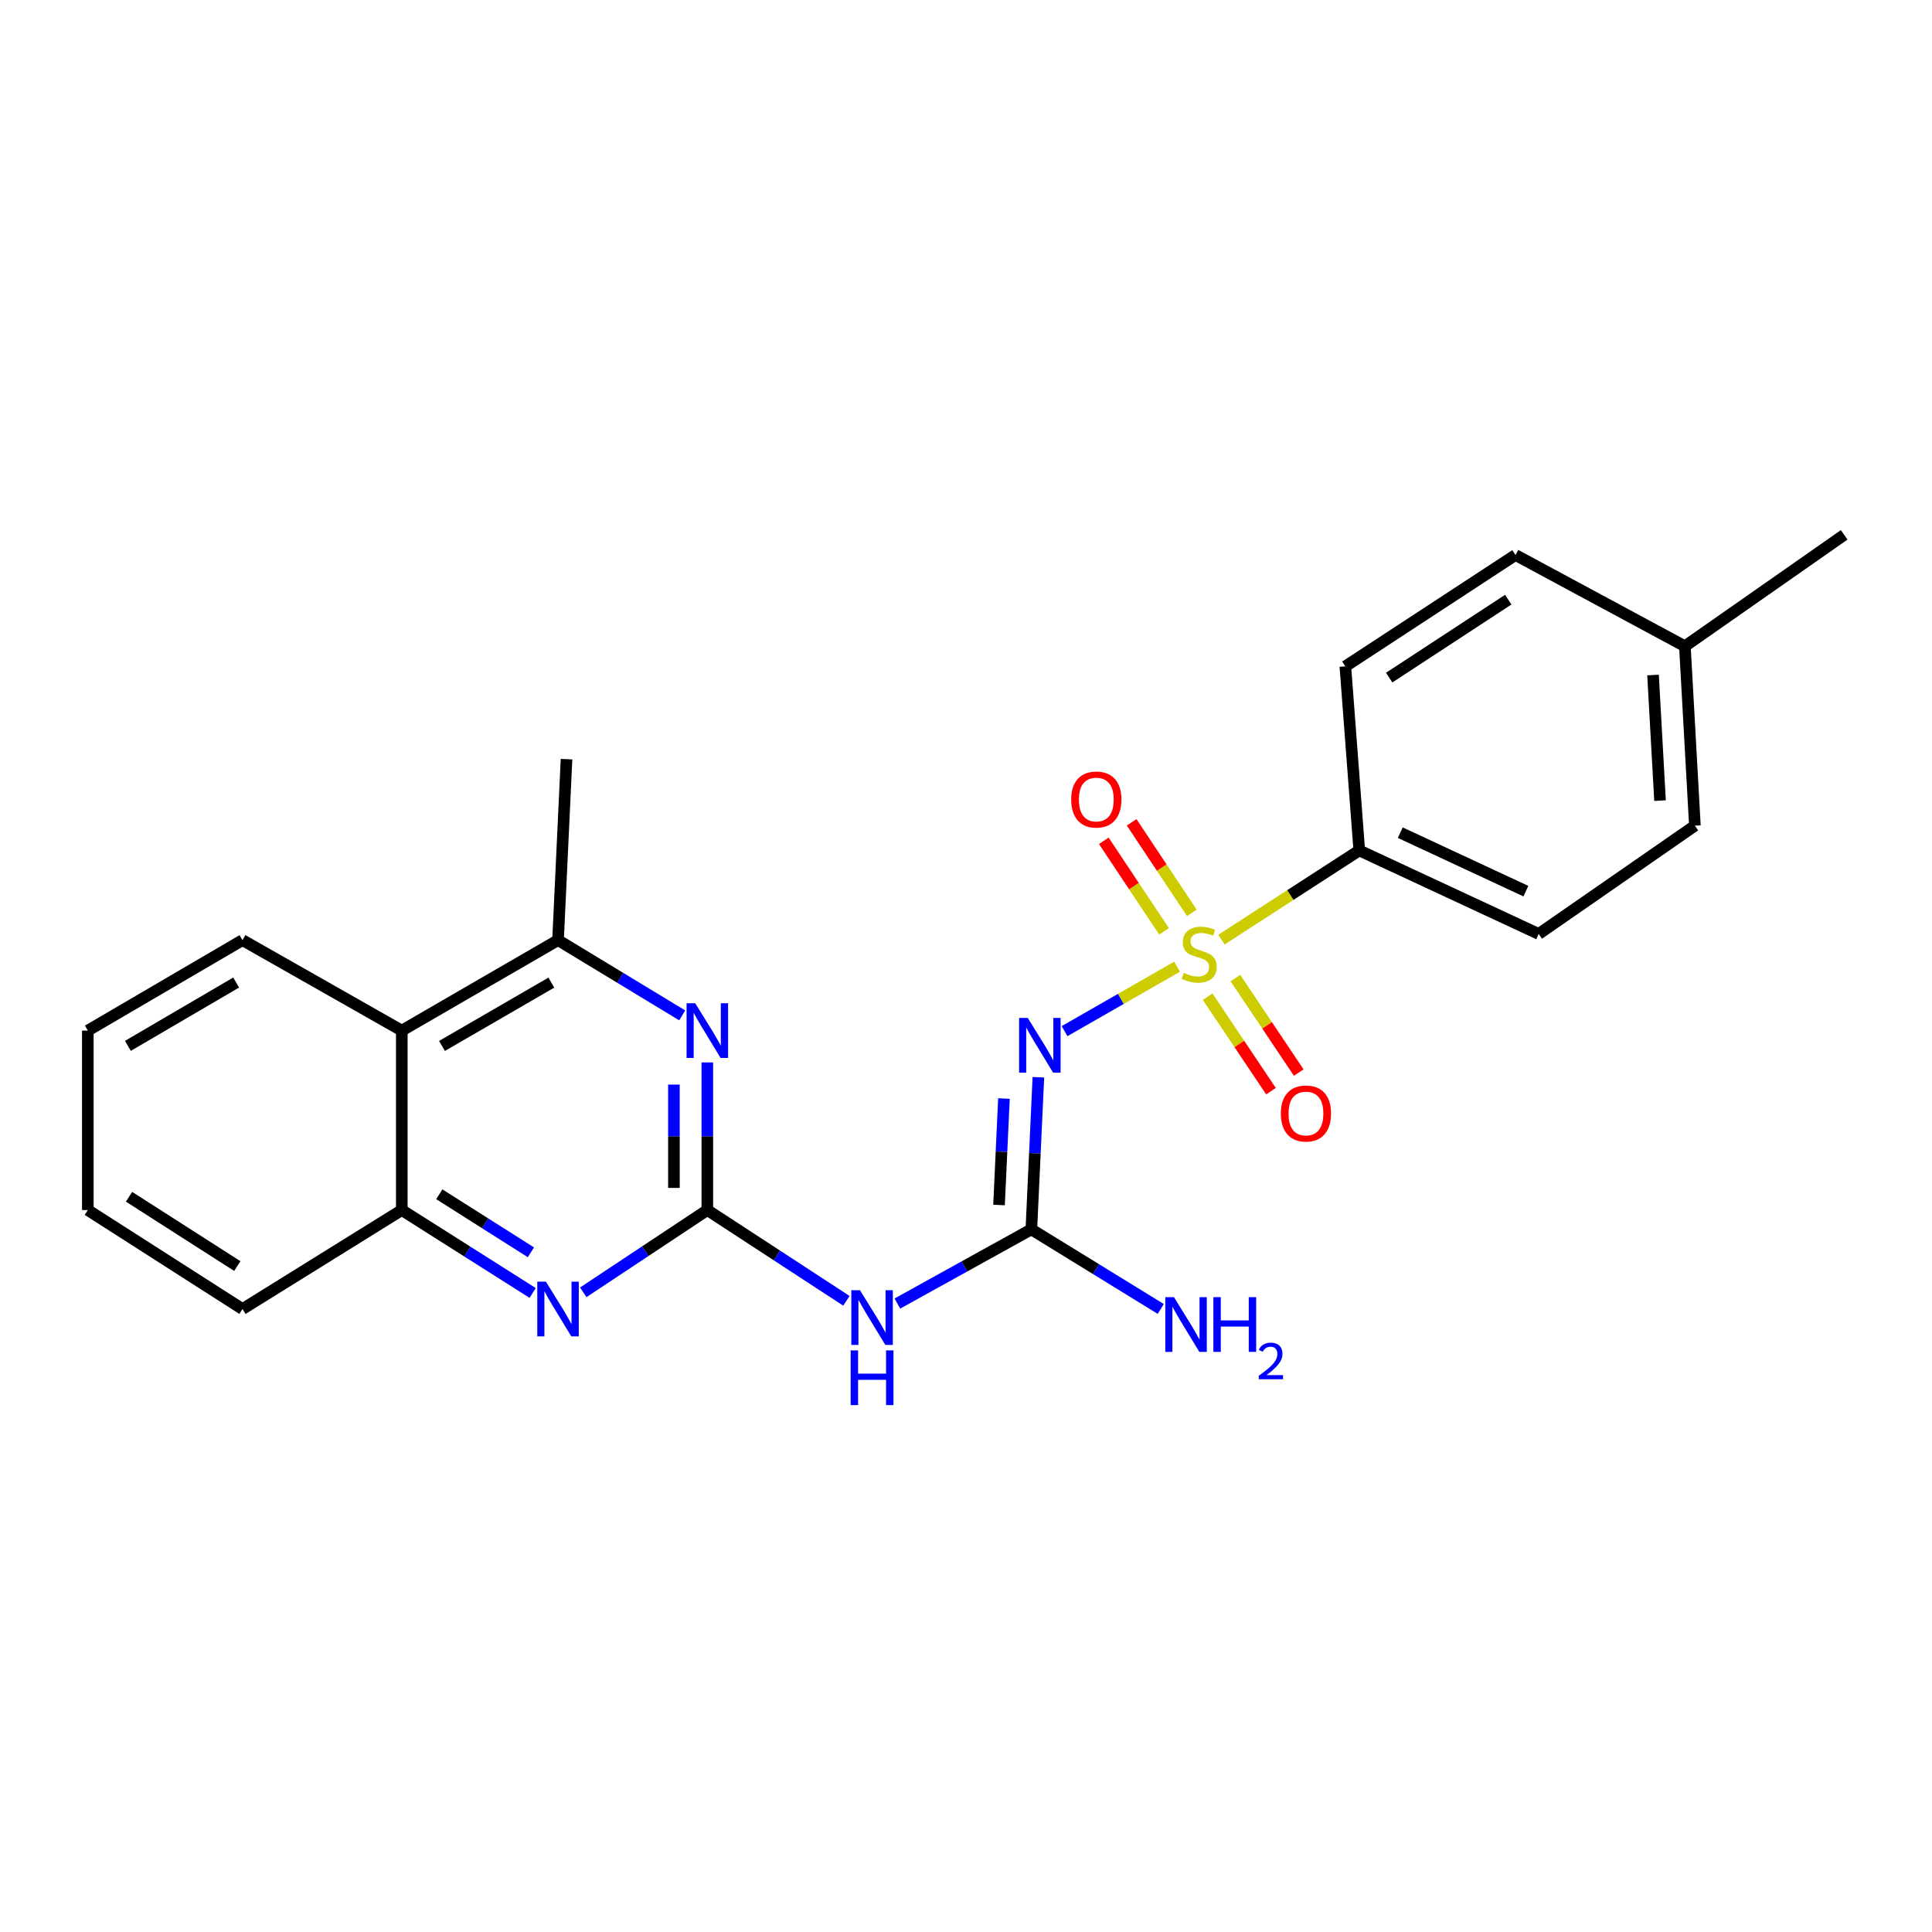 <?xml version='1.0' encoding='iso-8859-1'?>
<svg version='1.1' baseProfile='full'
              xmlns='http://www.w3.org/2000/svg'
                      xmlns:rdkit='http://www.rdkit.org/xml'
                      xmlns:xlink='http://www.w3.org/1999/xlink'
                  xml:space='preserve'
width='1000px' height='1000px' viewBox='0 0 1000 1000'>
<!-- END OF HEADER -->
<rect style='opacity:1.0;fill:#FFFFFF;stroke:none' width='1000' height='1000' x='0' y='0'> </rect>
<path class='bond-0' d='M 609.241,500.373 L 580.126,517.046' style='fill:none;fill-rule:evenodd;stroke:#CCCC00;stroke-width:6px;stroke-linecap:butt;stroke-linejoin:miter;stroke-opacity:1' />
<path class='bond-0' d='M 580.126,517.046 L 551.011,533.718' style='fill:none;fill-rule:evenodd;stroke:#0000FF;stroke-width:6px;stroke-linecap:butt;stroke-linejoin:miter;stroke-opacity:1' />
<path class='bond-9' d='M 632.245,486.339 L 667.899,463.259' style='fill:none;fill-rule:evenodd;stroke:#CCCC00;stroke-width:6px;stroke-linecap:butt;stroke-linejoin:miter;stroke-opacity:1' />
<path class='bond-9' d='M 667.899,463.259 L 703.554,440.18' style='fill:none;fill-rule:evenodd;stroke:#000000;stroke-width:6px;stroke-linecap:butt;stroke-linejoin:miter;stroke-opacity:1' />
<path class='bond-10' d='M 625.076,515.878 L 641.468,540.338' style='fill:none;fill-rule:evenodd;stroke:#CCCC00;stroke-width:6px;stroke-linecap:butt;stroke-linejoin:miter;stroke-opacity:1' />
<path class='bond-10' d='M 641.468,540.338 L 657.86,564.798' style='fill:none;fill-rule:evenodd;stroke:#FF0000;stroke-width:6px;stroke-linecap:butt;stroke-linejoin:miter;stroke-opacity:1' />
<path class='bond-10' d='M 639.441,506.252 L 655.833,530.712' style='fill:none;fill-rule:evenodd;stroke:#CCCC00;stroke-width:6px;stroke-linecap:butt;stroke-linejoin:miter;stroke-opacity:1' />
<path class='bond-10' d='M 655.833,530.712 L 672.225,555.171' style='fill:none;fill-rule:evenodd;stroke:#FF0000;stroke-width:6px;stroke-linecap:butt;stroke-linejoin:miter;stroke-opacity:1' />
<path class='bond-11' d='M 616.906,472.502 L 601.319,449.067' style='fill:none;fill-rule:evenodd;stroke:#CCCC00;stroke-width:6px;stroke-linecap:butt;stroke-linejoin:miter;stroke-opacity:1' />
<path class='bond-11' d='M 601.319,449.067 L 585.733,425.632' style='fill:none;fill-rule:evenodd;stroke:#FF0000;stroke-width:6px;stroke-linecap:butt;stroke-linejoin:miter;stroke-opacity:1' />
<path class='bond-11' d='M 602.508,482.078 L 586.921,458.643' style='fill:none;fill-rule:evenodd;stroke:#CCCC00;stroke-width:6px;stroke-linecap:butt;stroke-linejoin:miter;stroke-opacity:1' />
<path class='bond-11' d='M 586.921,458.643 L 571.335,435.208' style='fill:none;fill-rule:evenodd;stroke:#FF0000;stroke-width:6px;stroke-linecap:butt;stroke-linejoin:miter;stroke-opacity:1' />
<path class='bond-2' d='M 537.461,557.584 L 535.643,596.951' style='fill:none;fill-rule:evenodd;stroke:#0000FF;stroke-width:6px;stroke-linecap:butt;stroke-linejoin:miter;stroke-opacity:1' />
<path class='bond-2' d='M 535.643,596.951 L 533.825,636.318' style='fill:none;fill-rule:evenodd;stroke:#000000;stroke-width:6px;stroke-linecap:butt;stroke-linejoin:miter;stroke-opacity:1' />
<path class='bond-2' d='M 519.642,568.596 L 518.369,596.153' style='fill:none;fill-rule:evenodd;stroke:#0000FF;stroke-width:6px;stroke-linecap:butt;stroke-linejoin:miter;stroke-opacity:1' />
<path class='bond-2' d='M 518.369,596.153 L 517.097,623.71' style='fill:none;fill-rule:evenodd;stroke:#000000;stroke-width:6px;stroke-linecap:butt;stroke-linejoin:miter;stroke-opacity:1' />
<path class='bond-1' d='M 366.113,626.317 L 402.104,649.807' style='fill:none;fill-rule:evenodd;stroke:#000000;stroke-width:6px;stroke-linecap:butt;stroke-linejoin:miter;stroke-opacity:1' />
<path class='bond-1' d='M 402.104,649.807 L 438.095,673.297' style='fill:none;fill-rule:evenodd;stroke:#0000FF;stroke-width:6px;stroke-linecap:butt;stroke-linejoin:miter;stroke-opacity:1' />
<path class='bond-4' d='M 366.113,626.317 L 366.113,588.12' style='fill:none;fill-rule:evenodd;stroke:#000000;stroke-width:6px;stroke-linecap:butt;stroke-linejoin:miter;stroke-opacity:1' />
<path class='bond-4' d='M 366.113,588.12 L 366.113,549.923' style='fill:none;fill-rule:evenodd;stroke:#0000FF;stroke-width:6px;stroke-linecap:butt;stroke-linejoin:miter;stroke-opacity:1' />
<path class='bond-4' d='M 348.821,614.858 L 348.821,588.12' style='fill:none;fill-rule:evenodd;stroke:#000000;stroke-width:6px;stroke-linecap:butt;stroke-linejoin:miter;stroke-opacity:1' />
<path class='bond-4' d='M 348.821,588.12 L 348.821,561.382' style='fill:none;fill-rule:evenodd;stroke:#0000FF;stroke-width:6px;stroke-linecap:butt;stroke-linejoin:miter;stroke-opacity:1' />
<path class='bond-5' d='M 366.113,626.317 L 334.004,647.609' style='fill:none;fill-rule:evenodd;stroke:#000000;stroke-width:6px;stroke-linecap:butt;stroke-linejoin:miter;stroke-opacity:1' />
<path class='bond-5' d='M 334.004,647.609 L 301.896,668.9' style='fill:none;fill-rule:evenodd;stroke:#0000FF;stroke-width:6px;stroke-linecap:butt;stroke-linejoin:miter;stroke-opacity:1' />
<path class='bond-3' d='M 533.825,636.318 L 499.151,655.517' style='fill:none;fill-rule:evenodd;stroke:#000000;stroke-width:6px;stroke-linecap:butt;stroke-linejoin:miter;stroke-opacity:1' />
<path class='bond-3' d='M 499.151,655.517 L 464.477,674.717' style='fill:none;fill-rule:evenodd;stroke:#0000FF;stroke-width:6px;stroke-linecap:butt;stroke-linejoin:miter;stroke-opacity:1' />
<path class='bond-12' d='M 533.825,636.318 L 567.315,656.914' style='fill:none;fill-rule:evenodd;stroke:#000000;stroke-width:6px;stroke-linecap:butt;stroke-linejoin:miter;stroke-opacity:1' />
<path class='bond-12' d='M 567.315,656.914 L 600.806,677.511' style='fill:none;fill-rule:evenodd;stroke:#0000FF;stroke-width:6px;stroke-linecap:butt;stroke-linejoin:miter;stroke-opacity:1' />
<path class='bond-6' d='M 353.114,525.563 L 320.976,506.086' style='fill:none;fill-rule:evenodd;stroke:#0000FF;stroke-width:6px;stroke-linecap:butt;stroke-linejoin:miter;stroke-opacity:1' />
<path class='bond-6' d='M 320.976,506.086 L 288.838,486.609' style='fill:none;fill-rule:evenodd;stroke:#000000;stroke-width:6px;stroke-linecap:butt;stroke-linejoin:miter;stroke-opacity:1' />
<path class='bond-8' d='M 275.704,669.237 L 241.837,647.777' style='fill:none;fill-rule:evenodd;stroke:#0000FF;stroke-width:6px;stroke-linecap:butt;stroke-linejoin:miter;stroke-opacity:1' />
<path class='bond-8' d='M 241.837,647.777 L 207.969,626.317' style='fill:none;fill-rule:evenodd;stroke:#000000;stroke-width:6px;stroke-linecap:butt;stroke-linejoin:miter;stroke-opacity:1' />
<path class='bond-8' d='M 274.799,648.193 L 251.092,633.171' style='fill:none;fill-rule:evenodd;stroke:#0000FF;stroke-width:6px;stroke-linecap:butt;stroke-linejoin:miter;stroke-opacity:1' />
<path class='bond-8' d='M 251.092,633.171 L 227.385,618.149' style='fill:none;fill-rule:evenodd;stroke:#000000;stroke-width:6px;stroke-linecap:butt;stroke-linejoin:miter;stroke-opacity:1' />
<path class='bond-18' d='M 288.838,486.609 L 293.228,392.944' style='fill:none;fill-rule:evenodd;stroke:#000000;stroke-width:6px;stroke-linecap:butt;stroke-linejoin:miter;stroke-opacity:1' />
<path class='bond-25' d='M 288.838,486.609 L 207.969,533.441' style='fill:none;fill-rule:evenodd;stroke:#000000;stroke-width:6px;stroke-linecap:butt;stroke-linejoin:miter;stroke-opacity:1' />
<path class='bond-25' d='M 285.373,508.597 L 228.765,541.38' style='fill:none;fill-rule:evenodd;stroke:#000000;stroke-width:6px;stroke-linecap:butt;stroke-linejoin:miter;stroke-opacity:1' />
<path class='bond-7' d='M 207.969,533.441 L 207.969,626.317' style='fill:none;fill-rule:evenodd;stroke:#000000;stroke-width:6px;stroke-linecap:butt;stroke-linejoin:miter;stroke-opacity:1' />
<path class='bond-19' d='M 207.969,533.441 L 125.516,486.609' style='fill:none;fill-rule:evenodd;stroke:#000000;stroke-width:6px;stroke-linecap:butt;stroke-linejoin:miter;stroke-opacity:1' />
<path class='bond-20' d='M 207.969,626.317 L 125.516,677.559' style='fill:none;fill-rule:evenodd;stroke:#000000;stroke-width:6px;stroke-linecap:butt;stroke-linejoin:miter;stroke-opacity:1' />
<path class='bond-13' d='M 703.554,440.18 L 796.421,483.419' style='fill:none;fill-rule:evenodd;stroke:#000000;stroke-width:6px;stroke-linecap:butt;stroke-linejoin:miter;stroke-opacity:1' />
<path class='bond-13' d='M 724.783,430.99 L 789.79,461.257' style='fill:none;fill-rule:evenodd;stroke:#000000;stroke-width:6px;stroke-linecap:butt;stroke-linejoin:miter;stroke-opacity:1' />
<path class='bond-14' d='M 703.554,440.18 L 696.349,344.911' style='fill:none;fill-rule:evenodd;stroke:#000000;stroke-width:6px;stroke-linecap:butt;stroke-linejoin:miter;stroke-opacity:1' />
<path class='bond-16' d='M 796.421,483.419 L 877.27,427.365' style='fill:none;fill-rule:evenodd;stroke:#000000;stroke-width:6px;stroke-linecap:butt;stroke-linejoin:miter;stroke-opacity:1' />
<path class='bond-15' d='M 696.349,344.911 L 784.413,287.262' style='fill:none;fill-rule:evenodd;stroke:#000000;stroke-width:6px;stroke-linecap:butt;stroke-linejoin:miter;stroke-opacity:1' />
<path class='bond-15' d='M 719.03,350.732 L 780.674,310.377' style='fill:none;fill-rule:evenodd;stroke:#000000;stroke-width:6px;stroke-linecap:butt;stroke-linejoin:miter;stroke-opacity:1' />
<path class='bond-17' d='M 784.413,287.262 L 872.092,334.498' style='fill:none;fill-rule:evenodd;stroke:#000000;stroke-width:6px;stroke-linecap:butt;stroke-linejoin:miter;stroke-opacity:1' />
<path class='bond-24' d='M 877.27,427.365 L 872.092,334.498' style='fill:none;fill-rule:evenodd;stroke:#000000;stroke-width:6px;stroke-linecap:butt;stroke-linejoin:miter;stroke-opacity:1' />
<path class='bond-24' d='M 859.228,414.397 L 855.604,349.39' style='fill:none;fill-rule:evenodd;stroke:#000000;stroke-width:6px;stroke-linecap:butt;stroke-linejoin:miter;stroke-opacity:1' />
<path class='bond-21' d='M 872.092,334.498 L 954.545,276.839' style='fill:none;fill-rule:evenodd;stroke:#000000;stroke-width:6px;stroke-linecap:butt;stroke-linejoin:miter;stroke-opacity:1' />
<path class='bond-26' d='M 125.516,486.609 L 45.455,533.441' style='fill:none;fill-rule:evenodd;stroke:#000000;stroke-width:6px;stroke-linecap:butt;stroke-linejoin:miter;stroke-opacity:1' />
<path class='bond-26' d='M 122.238,508.559 L 66.195,541.342' style='fill:none;fill-rule:evenodd;stroke:#000000;stroke-width:6px;stroke-linecap:butt;stroke-linejoin:miter;stroke-opacity:1' />
<path class='bond-23' d='M 125.516,677.559 L 45.455,626.317' style='fill:none;fill-rule:evenodd;stroke:#000000;stroke-width:6px;stroke-linecap:butt;stroke-linejoin:miter;stroke-opacity:1' />
<path class='bond-23' d='M 122.828,655.308 L 66.785,619.439' style='fill:none;fill-rule:evenodd;stroke:#000000;stroke-width:6px;stroke-linecap:butt;stroke-linejoin:miter;stroke-opacity:1' />
<path class='bond-22' d='M 45.455,533.441 L 45.455,626.317' style='fill:none;fill-rule:evenodd;stroke:#000000;stroke-width:6px;stroke-linecap:butt;stroke-linejoin:miter;stroke-opacity:1' />
<path  class='atom-0' d='M 612.697 503.534
Q 613.017 503.654, 614.337 504.214
Q 615.657 504.774, 617.097 505.134
Q 618.577 505.454, 620.017 505.454
Q 622.697 505.454, 624.257 504.174
Q 625.817 502.854, 625.817 500.574
Q 625.817 499.014, 625.017 498.054
Q 624.257 497.094, 623.057 496.574
Q 621.857 496.054, 619.857 495.454
Q 617.337 494.694, 615.817 493.974
Q 614.337 493.254, 613.257 491.734
Q 612.217 490.214, 612.217 487.654
Q 612.217 484.094, 614.617 481.894
Q 617.057 479.694, 621.857 479.694
Q 625.137 479.694, 628.857 481.254
L 627.937 484.334
Q 624.537 482.934, 621.977 482.934
Q 619.217 482.934, 617.697 484.094
Q 616.177 485.214, 616.217 487.174
Q 616.217 488.694, 616.977 489.614
Q 617.777 490.534, 618.897 491.054
Q 620.057 491.574, 621.977 492.174
Q 624.537 492.974, 626.057 493.774
Q 627.577 494.574, 628.657 496.214
Q 629.777 497.814, 629.777 500.574
Q 629.777 504.494, 627.137 506.614
Q 624.537 508.694, 620.177 508.694
Q 617.657 508.694, 615.737 508.134
Q 613.857 507.614, 611.617 506.694
L 612.697 503.534
' fill='#CCCC00'/>
<path  class='atom-1' d='M 531.965 526.88
L 541.245 541.88
Q 542.165 543.36, 543.645 546.04
Q 545.125 548.72, 545.205 548.88
L 545.205 526.88
L 548.965 526.88
L 548.965 555.2
L 545.085 555.2
L 535.125 538.8
Q 533.965 536.88, 532.725 534.68
Q 531.525 532.48, 531.165 531.8
L 531.165 555.2
L 527.485 555.2
L 527.485 526.88
L 531.965 526.88
' fill='#0000FF'/>
<path  class='atom-4' d='M 445.121 667.808
L 454.401 682.808
Q 455.321 684.288, 456.801 686.968
Q 458.281 689.648, 458.361 689.808
L 458.361 667.808
L 462.121 667.808
L 462.121 696.128
L 458.241 696.128
L 448.281 679.728
Q 447.121 677.808, 445.881 675.608
Q 444.681 673.408, 444.321 672.728
L 444.321 696.128
L 440.641 696.128
L 440.641 667.808
L 445.121 667.808
' fill='#0000FF'/>
<path  class='atom-4' d='M 440.301 698.96
L 444.141 698.96
L 444.141 711
L 458.621 711
L 458.621 698.96
L 462.461 698.96
L 462.461 727.28
L 458.621 727.28
L 458.621 714.2
L 444.141 714.2
L 444.141 727.28
L 440.301 727.28
L 440.301 698.96
' fill='#0000FF'/>
<path  class='atom-5' d='M 359.853 519.281
L 369.133 534.281
Q 370.053 535.761, 371.533 538.441
Q 373.013 541.121, 373.093 541.281
L 373.093 519.281
L 376.853 519.281
L 376.853 547.601
L 372.973 547.601
L 363.013 531.201
Q 361.853 529.281, 360.613 527.081
Q 359.413 524.881, 359.053 524.201
L 359.053 547.601
L 355.373 547.601
L 355.373 519.281
L 359.853 519.281
' fill='#0000FF'/>
<path  class='atom-6' d='M 282.578 663.399
L 291.858 678.399
Q 292.778 679.879, 294.258 682.559
Q 295.738 685.239, 295.818 685.399
L 295.818 663.399
L 299.578 663.399
L 299.578 691.719
L 295.698 691.719
L 285.738 675.319
Q 284.578 673.399, 283.338 671.199
Q 282.138 668.999, 281.778 668.319
L 281.778 691.719
L 278.098 691.719
L 278.098 663.399
L 282.578 663.399
' fill='#0000FF'/>
<path  class='atom-11' d='M 662.954 576.347
Q 662.954 569.547, 666.314 565.747
Q 669.674 561.947, 675.954 561.947
Q 682.234 561.947, 685.594 565.747
Q 688.954 569.547, 688.954 576.347
Q 688.954 583.227, 685.554 587.147
Q 682.154 591.027, 675.954 591.027
Q 669.714 591.027, 666.314 587.147
Q 662.954 583.267, 662.954 576.347
M 675.954 587.827
Q 680.274 587.827, 682.594 584.947
Q 684.954 582.027, 684.954 576.347
Q 684.954 570.787, 682.594 567.987
Q 680.274 565.147, 675.954 565.147
Q 671.634 565.147, 669.274 567.947
Q 666.954 570.747, 666.954 576.347
Q 666.954 582.067, 669.274 584.947
Q 671.634 587.827, 675.954 587.827
' fill='#FF0000'/>
<path  class='atom-12' d='M 554.448 413.832
Q 554.448 407.032, 557.808 403.232
Q 561.168 399.432, 567.448 399.432
Q 573.728 399.432, 577.088 403.232
Q 580.448 407.032, 580.448 413.832
Q 580.448 420.712, 577.048 424.632
Q 573.648 428.512, 567.448 428.512
Q 561.208 428.512, 557.808 424.632
Q 554.448 420.752, 554.448 413.832
M 567.448 425.312
Q 571.768 425.312, 574.088 422.432
Q 576.448 419.512, 576.448 413.832
Q 576.448 408.272, 574.088 405.472
Q 571.768 402.632, 567.448 402.632
Q 563.128 402.632, 560.768 405.432
Q 558.448 408.232, 558.448 413.832
Q 558.448 419.552, 560.768 422.432
Q 563.128 425.312, 567.448 425.312
' fill='#FF0000'/>
<path  class='atom-13' d='M 607.636 671.401
L 616.916 686.401
Q 617.836 687.881, 619.316 690.561
Q 620.796 693.241, 620.876 693.401
L 620.876 671.401
L 624.636 671.401
L 624.636 699.721
L 620.756 699.721
L 610.796 683.321
Q 609.636 681.401, 608.396 679.201
Q 607.196 677.001, 606.836 676.321
L 606.836 699.721
L 603.156 699.721
L 603.156 671.401
L 607.636 671.401
' fill='#0000FF'/>
<path  class='atom-13' d='M 628.036 671.401
L 631.876 671.401
L 631.876 683.441
L 646.356 683.441
L 646.356 671.401
L 650.196 671.401
L 650.196 699.721
L 646.356 699.721
L 646.356 686.641
L 631.876 686.641
L 631.876 699.721
L 628.036 699.721
L 628.036 671.401
' fill='#0000FF'/>
<path  class='atom-13' d='M 651.569 698.727
Q 652.255 696.959, 653.892 695.982
Q 655.529 694.979, 657.799 694.979
Q 660.624 694.979, 662.208 696.51
Q 663.792 698.041, 663.792 700.76
Q 663.792 703.532, 661.733 706.119
Q 659.7 708.707, 655.476 711.769
L 664.109 711.769
L 664.109 713.881
L 651.516 713.881
L 651.516 712.112
Q 655.001 709.631, 657.06 707.783
Q 659.145 705.935, 660.149 704.271
Q 661.152 702.608, 661.152 700.892
Q 661.152 699.097, 660.254 698.094
Q 659.357 697.091, 657.799 697.091
Q 656.294 697.091, 655.291 697.698
Q 654.288 698.305, 653.575 699.651
L 651.569 698.727
' fill='#0000FF'/>
</svg>
